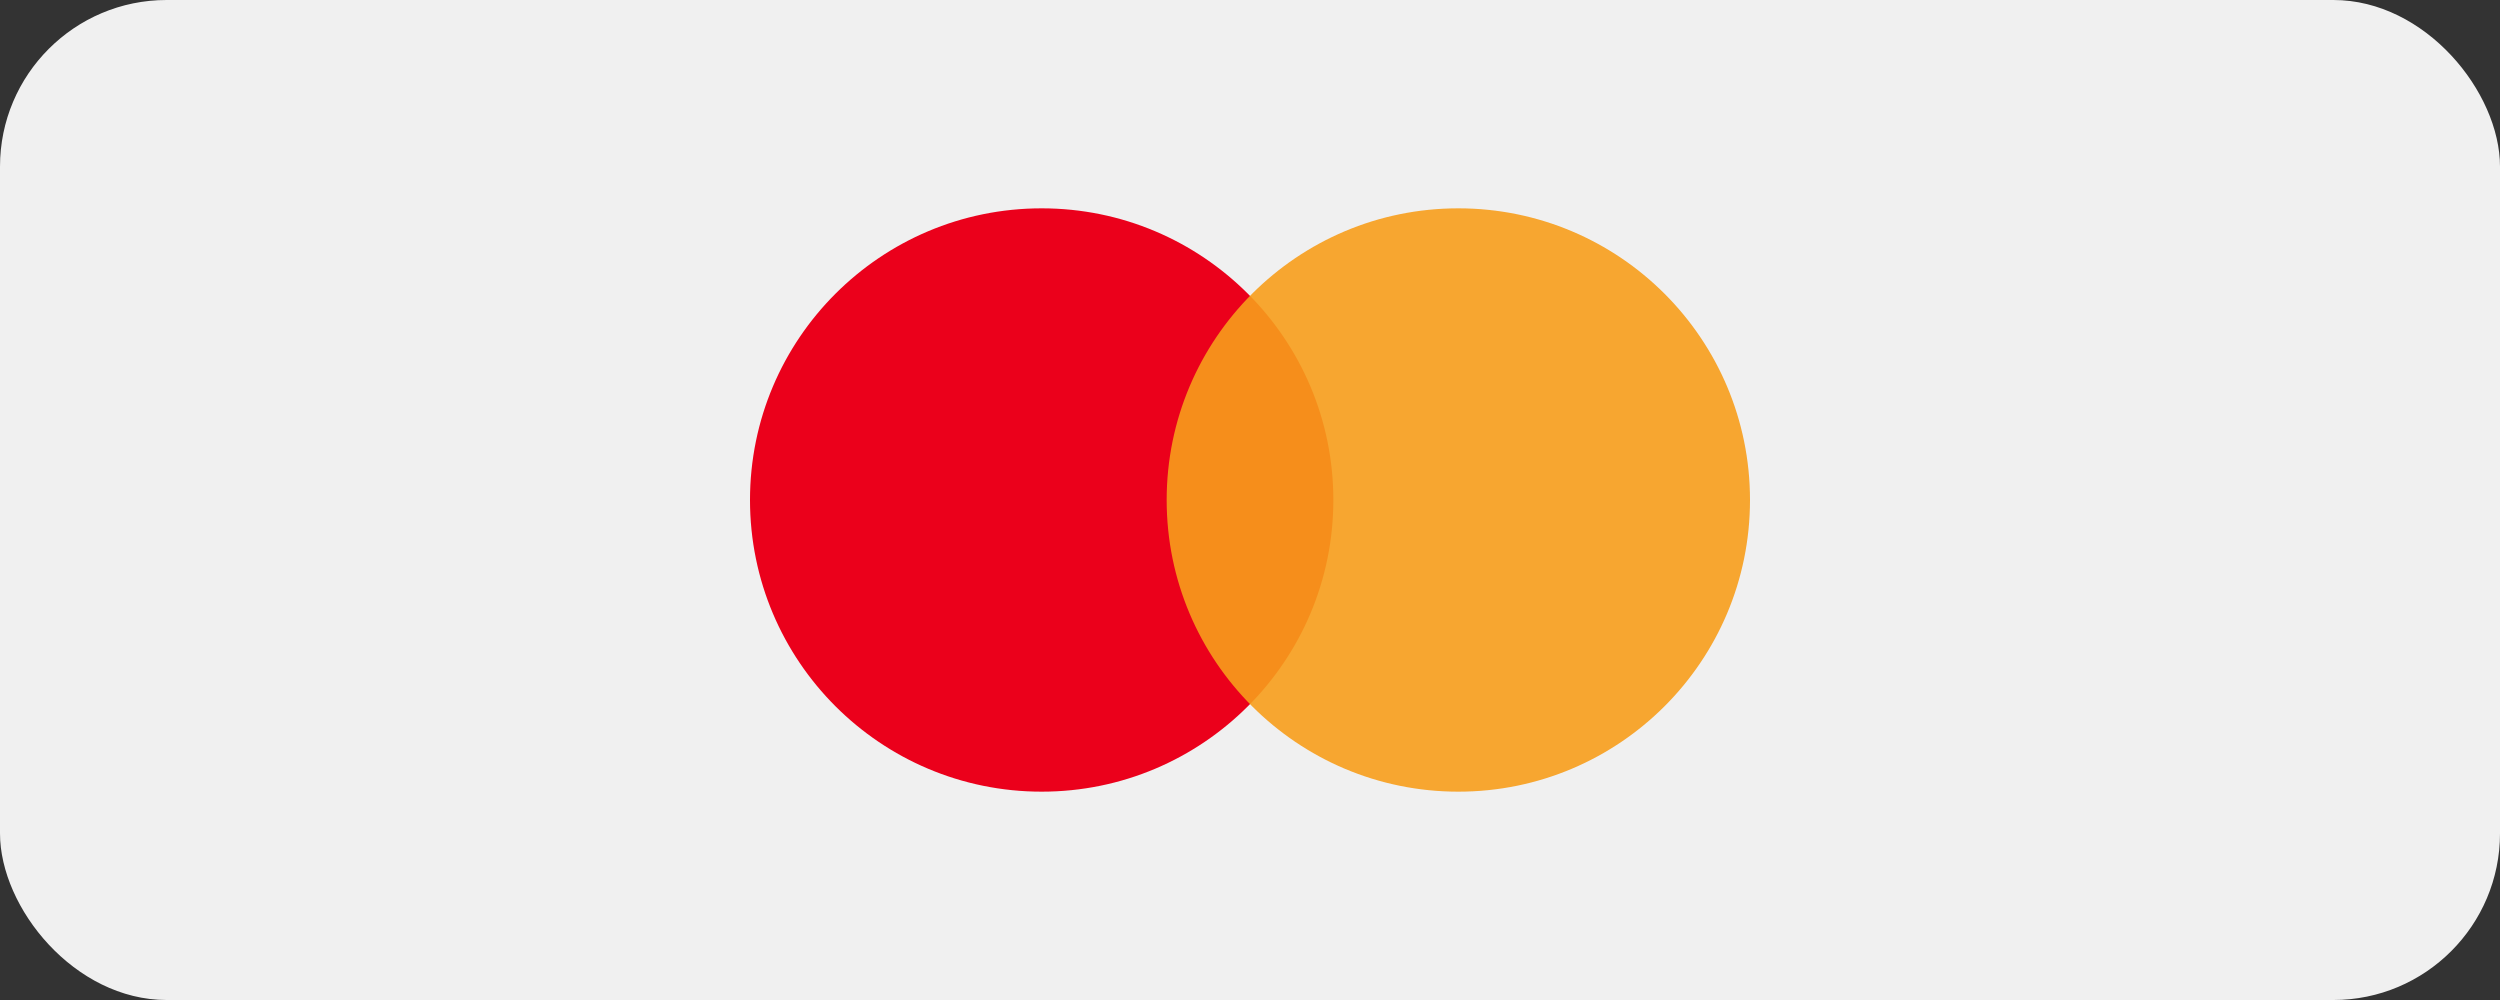 <svg xmlns="http://www.w3.org/2000/svg" viewBox="0 0 120 48" role="img" aria-label="Pago con Mastercard">
  <rect x="0" y="0" width="120" height="48" fill="#333333" stroke="none"/>
  <rect width="120" height="48" rx="8" fill="#F0F0F0"/>
  <circle cx="50" cy="24" r="14" fill="#EB001B"/>
  <circle cx="70" cy="24" r="14" fill="#F79E1B" opacity="0.9"/>
</svg>
